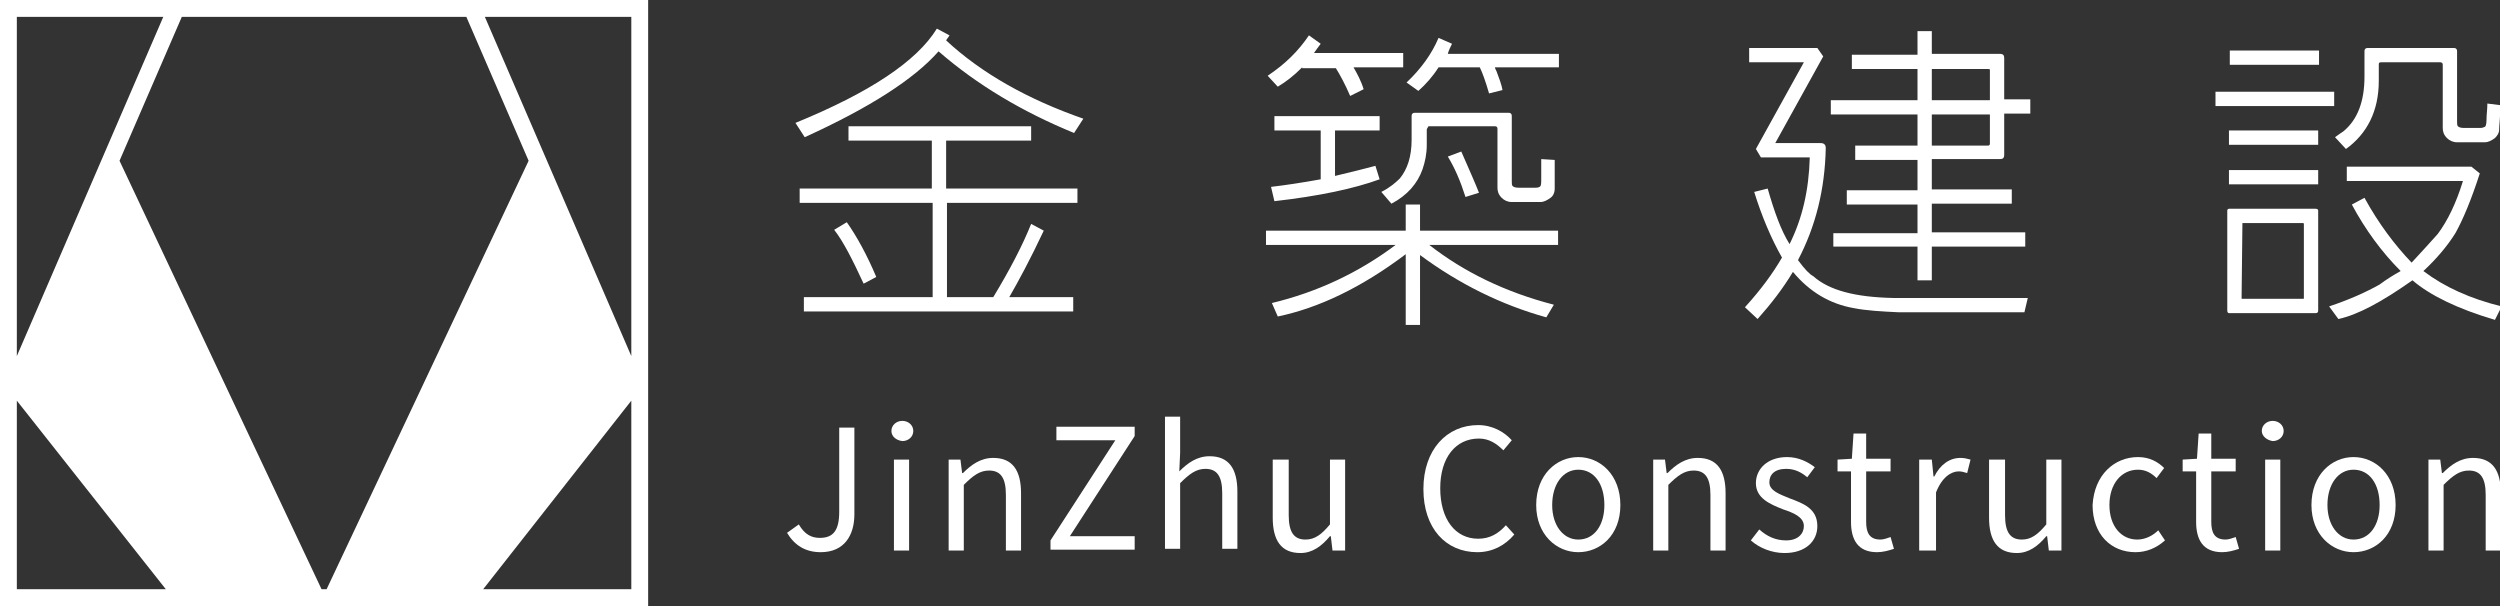 <?xml version="1.0" encoding="utf-8"?>
<!-- Generator: Adobe Illustrator 18.1.0, SVG Export Plug-In . SVG Version: 6.00 Build 0)  -->
<svg version="1.1" id="圖層_1" xmlns="http://www.w3.org/2000/svg" xmlns:xlink="http://www.w3.org/1999/xlink" x="0px" y="0px"
	 viewBox="0 0 297 72" enable-background="new 0 0 297 72" xml:space="preserve">
<rect x="0" y="0" width="297" height="72" fill="#333333" stroke="none"/>
<g>
	<path fill="#FFFFFF" d="M95.6,16.3l-1.1-1.7c8.8-3.6,14.4-7.3,16.8-11.2l1.5,0.8c-0.1,0.2-0.3,0.4-0.4,0.6c4.2,3.9,9.7,7,16.3,9.3
		l-1.1,1.7c-6.1-2.5-11.5-5.7-16.1-9.7C108.6,9.4,103.3,12.8,95.6,16.3z M118,35.3c2-3.3,3.5-6.2,4.5-8.7l1.5,0.8
		c-1.6,3.4-3,6-4.1,7.9h7.6V37H95.5v-1.7h15.3V24.1H95v-1.7h15.7v-5.7h-9.9V15h21.7v1.7h-10.1v5.7H128v1.7h-15.5v11.2H118z
		 M100.6,26.4c1.2,1.7,2.4,3.9,3.5,6.5l-1.5,0.8c-1.3-2.8-2.4-5-3.5-6.4L100.6,26.4z"/>
	<path fill="#FFFFFF" d="M168.8,38.6H167v-8.4c-5.3,4-10.4,6.4-15.2,7.4l-0.7-1.6c5.4-1.3,10.3-3.6,14.7-6.9h-15.4v-1.7H167v-3.1
		h1.7v3.1h16.4v1.7h-15.3c4.1,3.2,9,5.6,14.8,7.1l-0.9,1.5c-5.4-1.5-10.4-4-15-7.4V38.6z M154.7,8c-1,1-1.9,1.7-2.9,2.3l-1.2-1.3
		c2.1-1.4,3.7-3,4.9-4.8l1.4,1c-0.3,0.4-0.6,0.8-0.8,1.1h10.6V8h-5.9c0.4,0.7,0.9,1.6,1.2,2.6l-1.6,0.8c-0.6-1.4-1.2-2.5-1.7-3.3
		H154.7z M156.9,15.5h-5.5v-1.7h12.5v1.7h-5.3v5.4c2.1-0.5,3.7-0.9,4.8-1.2l0.5,1.6c-3,1.1-7.2,2-12.5,2.6l-0.4-1.7
		c1.7-0.2,3.7-0.5,5.9-0.9V15.5z M169.5,15.4v1.8c0,1.1-0.2,2-0.5,2.9c-0.6,1.7-1.8,3.1-3.7,4.1l-1.2-1.4c1-0.5,1.7-1.1,2.2-1.6
		c0.9-1.1,1.4-2.6,1.4-4.6v-2.8c0-0.1,0-0.2,0.1-0.3s0.2-0.1,0.3-0.1h11.1c0.1,0,0.2,0,0.3,0.1c0.1,0.1,0.1,0.2,0.1,0.3v7.7
		c0,0.3,0,0.5,0.1,0.6c0.1,0.1,0.3,0.2,0.7,0.2h2c0.2,0,0.3,0,0.5-0.1c0.2-0.1,0.2-0.4,0.2-1c0-0.7,0-1.4,0-2.3l1.6,0.1
		c0,1.9,0,3,0,3.4c0,0.5-0.2,0.9-0.5,1.1c-0.4,0.3-0.8,0.5-1.2,0.5h-3.4c-0.5,0-0.9-0.2-1.2-0.5c-0.4-0.4-0.5-0.8-0.5-1.2v-7
		c0-0.2-0.1-0.3-0.3-0.3h-7.9C169.6,15.2,169.5,15.3,169.5,15.4z M170.9,8c-0.7,1.1-1.5,2-2.4,2.8l-1.4-1c1.7-1.6,3-3.4,3.8-5.3
		l1.6,0.7c-0.2,0.4-0.4,0.8-0.5,1.2h13.2V8h-7.6c0,0.1,0.1,0.3,0.2,0.5c0.3,0.8,0.6,1.6,0.7,2.2l-1.6,0.4c-0.4-1.4-0.8-2.5-1.1-3.1
		H170.9z M173.6,18c1.1,2.5,1.8,4.1,2.1,4.9l-1.6,0.5c-0.6-1.9-1.3-3.5-2.1-4.8L173.6,18z"/>
	<path fill="#FFFFFF" d="M215,18.7h-5.8l-0.6-1l5.7-10.3h-6.5V5.7h8.1l0.7,1L210.9,17h5.4c0.4,0,0.6,0.2,0.6,0.6
		c-0.1,4.9-1.2,9.3-3.3,13.3c0.8,1.1,1.4,1.7,1.8,1.9c1.9,1.7,5,2.5,9.5,2.6h16l-0.4,1.7h-14.9c-2.1-0.1-3.9-0.2-5.4-0.5
		c-2.8-0.5-5.2-1.9-7.2-4.3c-1.2,2-2.6,3.8-4.2,5.6l-1.5-1.4c1.9-2.1,3.3-4,4.4-5.9c-1.3-2.3-2.4-4.9-3.3-7.8l1.6-0.4
		c0.8,2.8,1.6,5,2.6,6.6C214.1,26,214.9,22.6,215,18.7z M217.8,29.4v-1.7h10v-3.4h-8.4v-1.7h8.4V19h-7.4v-1.7h7.4v-3.7h-10.3v-1.7
		h10.3V8.2H220V6.5h7.8V3.7h1.7v2.7h8.1c0.4,0,0.5,0.2,0.5,0.5v4.9h3.1v1.7h-3.1v4.9c0,0.4-0.2,0.5-0.5,0.5h-8.1v3.6h9.5v1.7h-9.5
		v3.4h11.1v1.7h-11.1v4h-1.7v-4H217.8z M229.5,11.9h6.9V8.3c0-0.1-0.1-0.1-0.2-0.1h-6.7V11.9z M229.5,17.3h6.7
		c0.1,0,0.2-0.1,0.2-0.2v-3.5h-6.9V17.3z"/>
	<path fill="#FFFFFF" d="M277.3,10.9v1.7h-14.1v-1.7H277.3z M275.1,37.2h-10.3c-0.1,0-0.2-0.1-0.2-0.3V25c0-0.1,0.1-0.2,0.2-0.2
		h10.3c0.2,0,0.3,0.1,0.3,0.2v11.9C275.4,37.1,275.3,37.2,275.1,37.2z M275.4,15.5v1.7h-10.6v-1.7H275.4z M275.4,20.2v1.7h-10.6
		v-1.7H275.4z M275.5,6v1.7h-10.6V6H275.5z M266.4,26.5C266.3,26.5,266.3,26.5,266.4,26.5l-0.1,8.9c0,0.1,0,0.1,0.1,0.1h7.2
		c0.1,0,0.1,0,0.1-0.1v-8.8c0,0,0-0.1-0.1-0.1H266.4z M277.8,37.9l-1.1-1.5c2.4-0.8,4.4-1.7,6-2.6c0.8-0.6,1.6-1.1,2.5-1.6
		c-2.2-2.2-4.2-4.9-5.8-7.9l1.5-0.8c1.7,3.1,3.6,5.6,5.6,7.7c1.3-1.4,2.3-2.5,3.1-3.4c1.2-1.6,2.2-3.7,3-6.3h-13.8v-1.7h14.8l1,0.8
		c-1,3.1-2,5.5-2.9,7.1c-1,1.6-2.3,3.1-3.8,4.5c2.5,1.9,5.6,3.3,9.3,4.2l-0.8,1.6c-4.4-1.3-7.7-2.9-9.8-4.7
		C282.9,35.9,280.1,37.4,277.8,37.9z M282.6,7.7v1.9c0,3.6-1.4,6.3-3.9,8.1l-1.3-1.4c0.4-0.3,0.7-0.5,1-0.7c1.7-1.4,2.5-3.6,2.5-6.5
		v-3c0-0.1,0-0.2,0.1-0.3c0.1-0.1,0.2-0.1,0.3-0.1h10.2c0.1,0,0.2,0,0.3,0.1c0.1,0.1,0.1,0.2,0.1,0.3v8.3c0,0.3,0,0.5,0.1,0.6
		c0.1,0.1,0.3,0.2,0.7,0.2h1.9c0.2,0,0.3,0,0.5-0.1c0.2,0,0.3-0.3,0.3-0.9c0-0.6,0.1-1.2,0.1-1.9l1.6,0.2c-0.1,1.6-0.2,2.5-0.2,2.9
		c0,0.4-0.2,0.7-0.5,1c-0.4,0.3-0.8,0.5-1.2,0.5h-3.3c-0.5,0-0.9-0.2-1.2-0.5c-0.4-0.4-0.5-0.8-0.5-1.2V7.7c0-0.2-0.1-0.3-0.3-0.3
		h-7C282.6,7.4,282.6,7.5,282.6,7.7z"/>
</g>
<g>
	<path fill="#FFFFFF" d="M94.9,62.3c0.7,1.2,1.5,1.6,2.5,1.6c1.6,0,2.3-0.9,2.3-3.1V50.8h1.8v10.3c0,2.5-1.2,4.5-4,4.5
		c-1.8,0-3.1-0.8-4-2.3L94.9,62.3z"/>
	<path fill="#FFFFFF" d="M105.9,51.2c0-0.7,0.6-1.2,1.3-1.2c0.7,0,1.3,0.5,1.3,1.2c0,0.7-0.6,1.2-1.3,1.2
		C106.4,52.3,105.9,51.8,105.9,51.2z M106.2,54.6h1.8v10.8h-1.8V54.6z"/>
	<path fill="#FFFFFF" d="M112.6,54.6h1.5l0.2,1.6h0.1c1-1,2.1-1.8,3.6-1.8c2.3,0,3.3,1.5,3.3,4.2v6.8h-1.8v-6.6c0-2-0.6-2.9-2-2.9
		c-1.1,0-1.9,0.6-3,1.7v7.8h-1.8V54.6z"/>
	<path fill="#FFFFFF" d="M124.8,64.2l7.7-11.9h-7v-1.6h9.3v1.1l-7.7,11.9h7.7v1.6h-10V64.2z"/>
	<path fill="#FFFFFF" d="M138.4,49.5h1.8v4.3l-0.1,2.2c1-1,2.1-1.8,3.6-1.8c2.3,0,3.3,1.5,3.3,4.2v6.8h-1.8v-6.6c0-2-0.6-2.9-2-2.9
		c-1.1,0-1.9,0.6-3,1.7v7.8h-1.8V49.5z"/>
	<path fill="#FFFFFF" d="M151.3,54.6h1.8v6.6c0,2,0.6,2.9,2,2.9c1.1,0,1.9-0.6,2.9-1.8v-7.7h1.8v10.8h-1.5l-0.2-1.7h-0.1
		c-1,1.2-2.1,2-3.5,2c-2.3,0-3.3-1.5-3.3-4.2V54.6z"/>
	<path fill="#FFFFFF" d="M175.6,50.5c1.7,0,3.1,0.8,4,1.8l-1,1.2c-0.8-0.8-1.7-1.4-2.9-1.4c-2.8,0-4.6,2.3-4.6,5.9
		c0,3.7,1.8,6,4.5,6c1.4,0,2.4-0.6,3.3-1.6l1,1.1c-1.1,1.3-2.6,2.1-4.4,2.1c-3.7,0-6.4-2.8-6.4-7.5
		C169.1,53.4,171.9,50.5,175.6,50.5z"/>
	<path fill="#FFFFFF" d="M187.5,54.3c2.6,0,5,2.1,5,5.7c0,3.6-2.4,5.6-5,5.6c-2.6,0-5-2.1-5-5.6C182.5,56.4,184.9,54.3,187.5,54.3z
		 M187.5,64.1c1.9,0,3.1-1.7,3.1-4.1c0-2.5-1.2-4.2-3.1-4.2c-1.8,0-3.1,1.7-3.1,4.2C184.4,62.4,185.7,64.1,187.5,64.1z"/>
	<path fill="#FFFFFF" d="M196.3,54.6h1.5l0.2,1.6h0.1c1-1,2.1-1.8,3.6-1.8c2.3,0,3.3,1.5,3.3,4.2v6.8h-1.8v-6.6c0-2-0.6-2.9-2-2.9
		c-1.1,0-1.9,0.6-3,1.7v7.8h-1.8V54.6z"/>
	<path fill="#FFFFFF" d="M209,62.9c0.9,0.8,1.9,1.3,3.2,1.3c1.4,0,2.1-0.8,2.1-1.7c0-1.1-1.3-1.6-2.5-2c-1.5-0.6-3.2-1.3-3.2-3.1
		c0-1.7,1.4-3.1,3.7-3.1c1.4,0,2.5,0.6,3.3,1.2l-0.9,1.2c-0.7-0.6-1.5-1-2.5-1c-1.4,0-2,0.7-2,1.6c0,1,1.2,1.4,2.4,1.9
		c1.6,0.6,3.3,1.2,3.3,3.3c0,1.8-1.4,3.2-3.9,3.2c-1.5,0-3-0.6-4-1.5L209,62.9z"/>
	<path fill="#FFFFFF" d="M219.9,56h-1.6v-1.4l1.7-0.1l0.2-3h1.5v3h2.9V56h-2.9v6c0,1.3,0.4,2.1,1.7,2.1c0.4,0,0.9-0.2,1.2-0.3
		l0.4,1.4c-0.6,0.2-1.3,0.4-2,0.4c-2.3,0-3.1-1.5-3.1-3.6V56z"/>
	<path fill="#FFFFFF" d="M228,54.6h1.5l0.2,2h0.1c0.7-1.4,1.8-2.2,3.1-2.2c0.5,0,0.8,0.1,1.2,0.2l-0.4,1.6c-0.4-0.1-0.6-0.2-1-0.2
		c-0.9,0-2,0.7-2.7,2.5v6.9H228V54.6z"/>
	<path fill="#FFFFFF" d="M236.4,54.6h1.8v6.6c0,2,0.6,2.9,2,2.9c1.1,0,1.9-0.6,2.9-1.8v-7.7h1.8v10.8h-1.5l-0.2-1.7h-0.1
		c-1,1.2-2.1,2-3.5,2c-2.3,0-3.3-1.5-3.3-4.2V54.6z"/>
	<path fill="#FFFFFF" d="M254,54.3c1.4,0,2.4,0.6,3.1,1.3l-0.9,1.2c-0.6-0.6-1.3-1-2.2-1c-2,0-3.4,1.7-3.4,4.2
		c0,2.5,1.4,4.1,3.3,4.1c1,0,1.9-0.5,2.5-1.1l0.8,1.2c-1,0.9-2.2,1.4-3.5,1.4c-2.9,0-5.1-2.1-5.1-5.6
		C248.8,56.4,251.2,54.3,254,54.3z"/>
	<path fill="#FFFFFF" d="M260.9,56h-1.6v-1.4l1.7-0.1l0.2-3h1.5v3h2.9V56h-2.9v6c0,1.3,0.4,2.1,1.7,2.1c0.4,0,0.9-0.2,1.2-0.3
		l0.4,1.4c-0.6,0.2-1.3,0.4-2,0.4c-2.3,0-3.1-1.5-3.1-3.6V56z"/>
	<path fill="#FFFFFF" d="M268.7,51.2c0-0.7,0.6-1.2,1.3-1.2c0.7,0,1.3,0.5,1.3,1.2c0,0.7-0.6,1.2-1.3,1.2
		C269.3,52.3,268.7,51.8,268.7,51.2z M269.1,54.6h1.8v10.8h-1.8V54.6z"/>
	<path fill="#FFFFFF" d="M279.6,54.3c2.6,0,5,2.1,5,5.7c0,3.6-2.4,5.6-5,5.6c-2.6,0-5-2.1-5-5.6C274.6,56.4,277,54.3,279.6,54.3z
		 M279.6,64.1c1.9,0,3.1-1.7,3.1-4.1c0-2.5-1.2-4.2-3.1-4.2c-1.8,0-3.1,1.7-3.1,4.2C276.5,62.4,277.8,64.1,279.6,64.1z"/>
	<path fill="#FFFFFF" d="M288.4,54.6h1.5l0.2,1.6h0.1c1-1,2.1-1.8,3.6-1.8c2.3,0,3.3,1.5,3.3,4.2v6.8h-1.8v-6.6c0-2-0.6-2.9-2-2.9
		c-1.1,0-1.9,0.6-3,1.7v7.8h-1.8V54.6z"/>
</g>
<path fill="#FFFFFF" d="M0,0v72h77V0H0z M14.2,19.1L21.6,2h33.8l7.4,17.1L38.8,70h-0.6L14.2,19.1z M75,42.3L57.6,2H75V42.3z M19.4,2
	L2,42.3V2H19.4z M2,47.6L19.7,70H2V47.6z M57.4,70L75,47.6V70H57.4z"/>
</svg>
